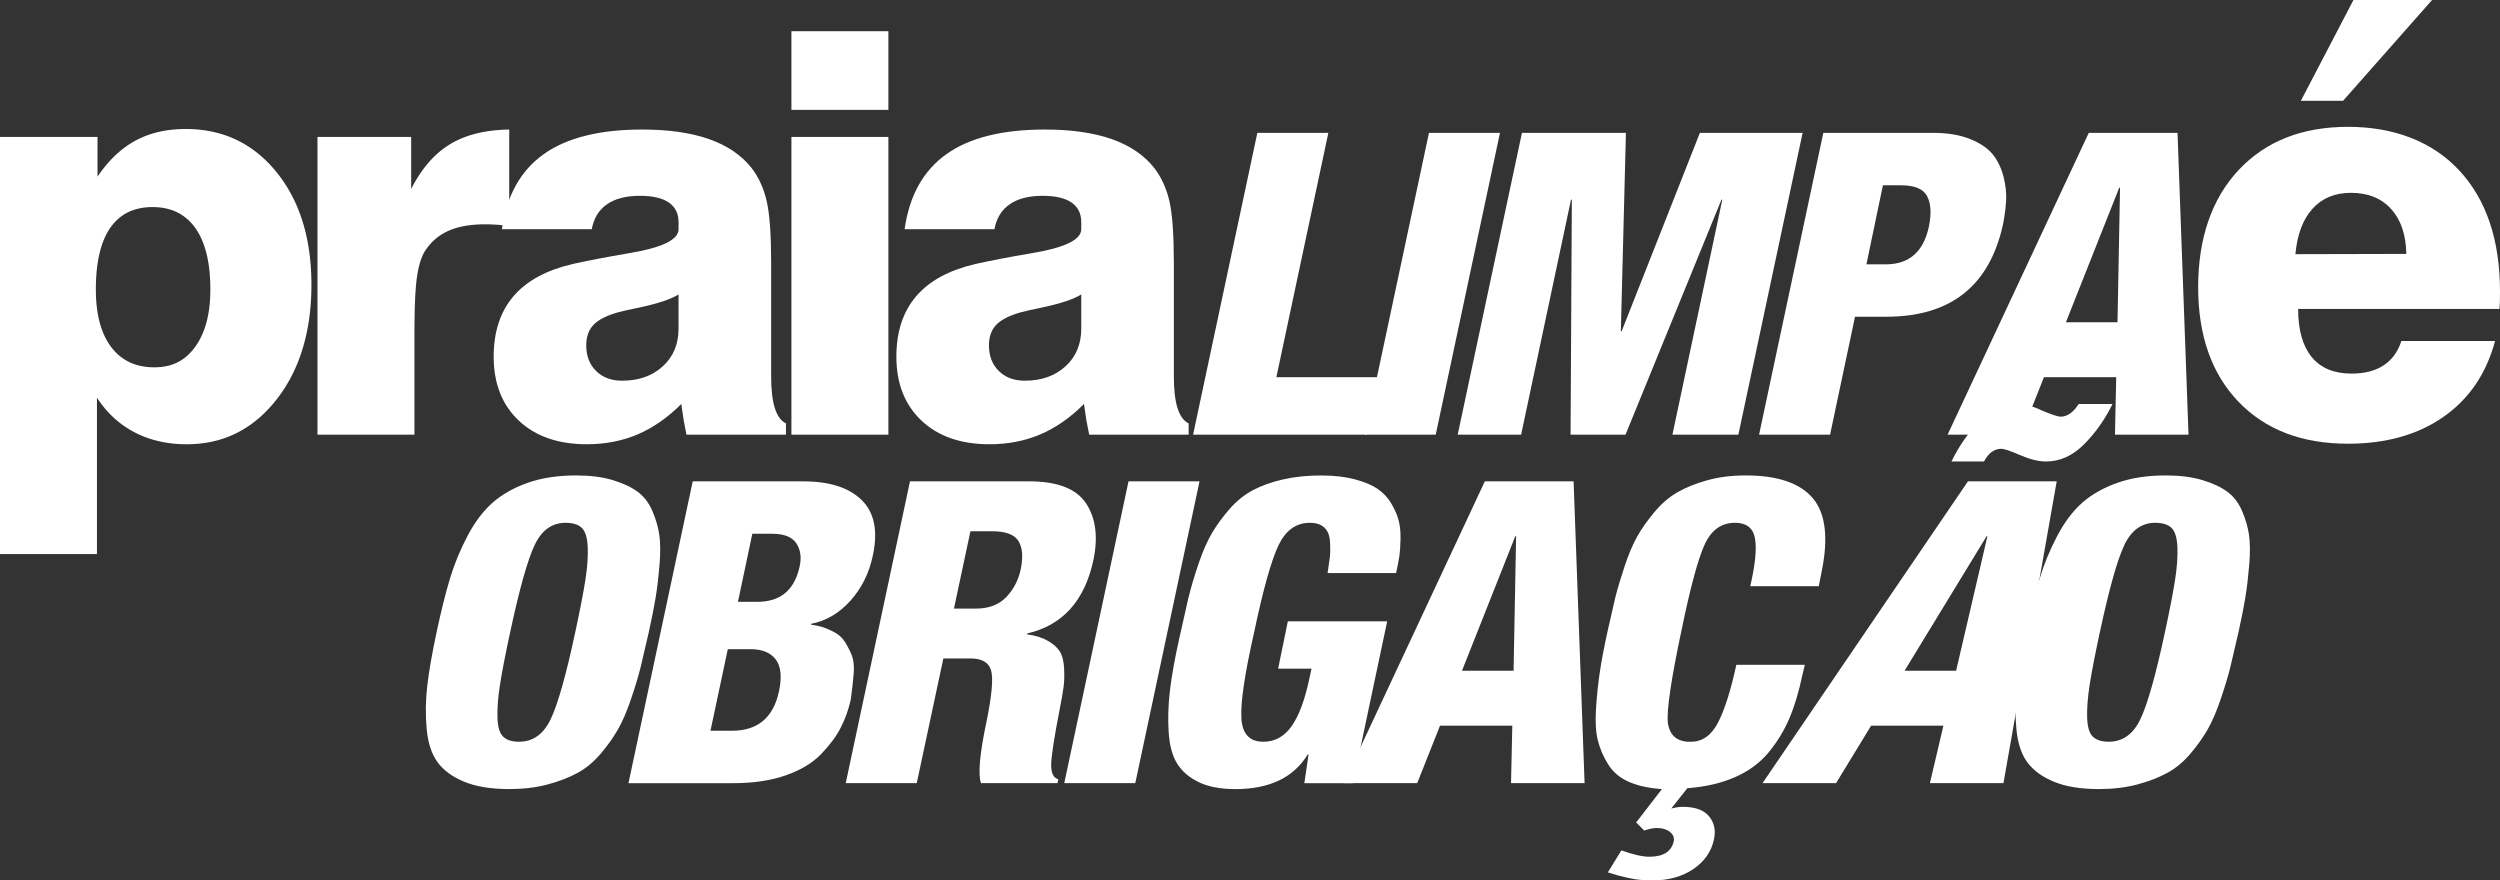 <svg xmlns="http://www.w3.org/2000/svg" xmlns:v="https://vecta.io/nano" viewBox="0 0 1453.68 511.91" fill="#fff"><rect x="0" y="0" width="1453.68" height="511.91" fill="#333333" stroke="none"/><path d="M0 322.19V79.63h56.7v23.09c6.37-9.45 13.72-16.43 22.06-20.94 8.33-4.51 18.08-6.77 29.22-6.77 21.66 0 39.26 8.36 52.8 25.08s20.31 38.57 20.31 65.54-6.8 49.56-20.39 66.81-30.95 25.88-52.08 25.88c-11.36 0-21.48-2.31-30.34-6.93-8.87-4.62-16.17-11.33-21.9-20.15v90.94H0zm122.31-153.85c0-15.61-2.89-27.5-8.68-35.67s-14.09-12.26-24.92-12.26-19.03 4.04-24.61 12.1c-5.57 8.07-8.36 20.01-8.36 35.83 0 14.44 2.97 25.59 8.92 33.45 5.94 7.86 14.28 11.79 25 11.79s18.18-4.03 23.97-12.1 8.68-19.11 8.68-33.13zm62.3 84.41V79.63h54.47v30.26c6.05-11.89 13.59-20.57 22.62-26.04 9.02-5.47 20.49-8.31 34.4-8.52v56.06a114.71 114.71 0 0 0-7.25-.72c-2.39-.16-4.65-.24-6.77-.24-8.71 0-15.9 1.3-21.58 3.9s-10.22 6.61-13.62 12.02c-2.13 3.61-3.64 8.79-4.54 15.53s-1.35 17.65-1.35 32.73v58.13h-56.38z"></path><path d="M456.98 252.75h-57.81l-1.67-8.6-1.35-9.24c-7.96 7.96-16.43 13.86-25.4 17.68s-18.82 5.73-29.54 5.73c-16.67 0-29.86-4.59-39.58-13.78s-14.57-21.58-14.57-37.19c0-14.33 3.79-25.98 11.39-34.96 7.59-8.97 19.08-15.26 34.48-18.87 8.49-1.91 19.27-3.98 32.33-6.21 19.53-3.19 29.3-7.86 29.3-14.02v-4.14c0-4.99-1.89-8.78-5.65-11.39-3.77-2.6-9.37-3.9-16.8-3.9-8.07 0-14.47 1.65-19.19 4.94-4.73 3.29-7.67 8.12-8.84 14.49h-52.24c2.76-19.53 10.85-34.08 24.29-43.64 13.43-9.56 32.51-14.33 57.25-14.33 15.39 0 28.37 1.86 38.94 5.57 10.56 3.72 18.82 9.34 24.77 16.88 4.14 5.42 7.06 11.87 8.76 19.35 1.7 7.49 2.55 19.51 2.55 36.07v65.62c0 7.86.72 14.04 2.15 18.55s3.58 7.46 6.45 8.84v6.53zm-62.44-81.54c-4.35 2.76-12 5.31-22.93 7.64-5.31 1.06-9.34 1.97-12.1 2.71-6.8 1.91-11.6 4.35-14.41 7.33-2.81 2.97-4.22 6.96-4.22 11.94 0 6.16 1.91 11.12 5.73 14.89s8.86 5.65 15.13 5.65c9.66 0 17.54-2.79 23.65-8.36 6.1-5.57 9.16-12.87 9.16-21.9V171.2zm65.65-107.35v-45.7h56.38v45.71h-56.38zm0 188.89V79.63h56.38v173.12h-56.38zm230.95 0h-57.81l-1.67-8.6-1.35-9.24c-7.96 7.96-16.43 13.86-25.4 17.68s-18.82 5.73-29.54 5.73c-16.67 0-29.86-4.59-39.58-13.78s-14.57-21.58-14.57-37.19c0-14.33 3.79-25.98 11.39-34.96 7.59-8.97 19.08-15.26 34.48-18.87 8.49-1.91 19.27-3.98 32.33-6.21 19.53-3.19 29.3-7.86 29.3-14.02v-4.14c0-4.99-1.89-8.78-5.65-11.39-3.77-2.6-9.37-3.9-16.8-3.9-8.07 0-14.47 1.65-19.19 4.94-4.73 3.29-7.67 8.12-8.84 14.49H526c2.76-19.53 10.85-34.08 24.29-43.64 13.43-9.56 32.51-14.33 57.25-14.33 15.39 0 28.37 1.86 38.94 5.57 10.56 3.72 18.82 9.34 24.77 16.88 4.14 5.42 7.06 11.87 8.76 19.35 1.7 7.49 2.55 19.51 2.55 36.07v65.62c0 7.86.72 14.04 2.15 18.55s3.58 7.46 6.45 8.84v6.53zm-62.43-81.54c-4.35 2.76-12 5.31-22.93 7.64-5.31 1.06-9.34 1.97-12.1 2.71-6.8 1.91-11.6 4.35-14.41 7.33-2.81 2.97-4.22 6.96-4.22 11.94 0 6.16 1.91 11.12 5.73 14.89s8.86 5.65 15.13 5.65c9.66 0 17.54-2.79 23.65-8.36 6.1-5.57 9.16-12.87 9.16-21.9V171.2zm65.04 81.54l37.36-175.49h41.29l-30.23 142.06h59.72l-7.13 33.43H693.74z"></path><path d="M793.54 252.75L830.9 77.26h41.29l-37.36 175.49h-41.29zm54.07 0l37.36-175.49h60.46l-2.95 115.27h.49l45.47-115.27h59.73l-37.36 175.49h-38.34l29-136.65h-.49l-55.79 136.65h-31.95l.74-136.65h-.49l-29 136.65h-36.87zm175.24 0l37.36-175.49h63.9c8.36 0 15.48 1.19 21.38 3.56 5.9 2.38 10.28 5.33 13.15 8.85 2.87 3.53 4.95 7.79 6.27 12.78 1.31 5 1.84 9.71 1.6 14.13-.25 4.42-.86 9.09-1.84 14.01-7.87 35.72-30.48 53.58-67.84 53.58h-18.19l-14.5 68.57h-41.29zm72.01-145.01l-9.59 45.96h11.31c13.6 0 21.96-7.37 25.07-22.12 1.47-7.54 1.11-13.4-1.11-17.57-2.21-4.18-7.25-6.27-15.12-6.27h-10.57zm37.61 145.01l82.09-175.49h51.61l6.39 175.49h-42.77l.74-33.43h-42.03l-13.27 33.43h-42.77zm98.8-65.38l1.47-78.16h-.49l-30.97 78.16h29.99zm165.07 10.91h54.47c-5.1 19.01-15.1 33.71-30.02 44.12s-33.42 15.61-55.5 15.61c-26.86 0-48.1-8.15-63.71-24.45s-23.41-38.51-23.41-66.65 7.86-51.36 23.57-68.08 36.89-25.08 63.55-25.08 49.1 8.5 64.82 25.48c15.71 16.99 23.57 40.45 23.57 70.39l-.08 6.29c-.05 1.43-.13 2.68-.24 3.74H1336.3c0 12.21 2.63 21.53 7.88 27.95 5.26 6.43 12.98 9.64 23.17 9.64 7.54 0 13.75-1.59 18.63-4.78s8.33-7.91 10.35-14.17zm-61.63-50.48l64.5-.16c-.21-11.15-3.16-19.85-8.84-26.12-5.68-6.26-13.46-9.4-23.33-9.4-9.34 0-16.8 3.08-22.38 9.24-5.57 6.16-8.89 14.97-9.95 26.44zM1414.18 0l-51.76 58.61h-24.53L1368.47 0h45.71zM381.3 347.12c-.9 5.49-2.25 12.33-4.06 20.52l-4.79 20.52c-1.39 5.49-3.28 11.72-5.65 18.68-2.38 6.97-4.88 12.74-7.5 17.33s-5.94 9.26-9.95 14.01c-4.02 4.75-8.48 8.48-13.4 11.18s-10.73 4.96-17.45 6.76-14.17 2.7-22.37 2.7c-10.65 0-19.42-1.44-26.3-4.3s-12.04-6.67-15.48-11.43c-3.44-4.75-5.53-11.22-6.27-19.42-.74-8.19-.61-16.51.37-24.95s2.78-18.8 5.41-31.09c2.62-12.29 5.2-22.65 7.74-31.09s5.94-16.71 10.2-24.82 9.13-14.58 14.62-19.42c5.49-4.83 12.29-8.68 20.4-11.55 8.11-2.86 17.49-4.3 28.14-4.3 8.19 0 15.28.9 21.26 2.7s10.81 4.05 14.5 6.76c3.69 2.7 6.55 6.43 8.6 11.18s3.4 9.42 4.06 14.01c.65 4.59.69 10.37.12 17.33-.58 6.97-1.31 13.19-2.21 18.68zm-84.67 20.52c-2.79 12.95-4.75 23.1-5.9 30.48-1.15 7.37-1.64 13.76-1.47 19.17.16 5.41 1.27 9.09 3.32 11.06s5.12 2.95 9.22 2.95c8.03 0 14.13-4.3 18.31-12.9s8.97-25.52 14.38-50.75c2.78-12.94 4.75-23.1 5.9-30.48 1.14-7.37 1.6-13.76 1.35-19.17s-1.39-9.09-3.44-11.06-5.2-2.95-9.46-2.95c-7.87 0-13.85 4.3-17.94 12.9-4.1 8.6-8.85 25.52-14.26 50.75zm68.81 87.74l37.36-175.49h64.15c15.4 0 26.79 3.65 34.16 10.94s9.5 18.07 6.39 32.32c-2.13 10.16-6.48 18.89-13.03 26.18-6.56 7.29-14.17 11.76-22.86 13.4v.49c2.46.33 4.63.78 6.51 1.35 1.88.58 4.09 1.52 6.64 2.83 2.54 1.31 4.5 2.95 5.9 4.92 1.39 1.97 2.78 4.51 4.18 7.62 1.39 3.12 1.92 6.84 1.6 11.18-.33 4.34-.9 9.55-1.72 15.61-1.31 5.9-3.28 11.39-5.9 16.47s-6.43 10.2-11.43 15.36-11.84 9.26-20.52 12.29c-8.69 3.03-18.84 4.55-30.48 4.55h-60.95zm57.76-77.91l-10.08 47.44h12.54c14.91 0 24-7.62 27.28-22.86 1.8-8.36 1.19-14.54-1.84-18.56-3.03-4.01-7.91-6.02-14.62-6.02h-13.27zm14.26-67.1l-8.36 39.57h11.31c13.43 0 21.63-6.88 24.58-20.65 1.14-5.24.49-9.71-1.97-13.39-2.46-3.69-7.13-5.53-14.01-5.53h-11.55zm54.31 145.01l37.36-175.49h69.31c16.38 0 27.4 4.26 33.06 12.78 5.65 8.52 7.09 19.5 4.3 32.93-5.08 23.76-17.94 38.02-38.59 42.77v.49c4.92.66 8.97 1.93 12.17 3.81 3.2 1.89 5.49 3.93 6.88 6.14s2.21 5.37 2.46 9.46c.25 4.1.16 7.74-.25 10.94s-1.19 7.66-2.33 13.4c-3.28 16.88-4.92 27.65-4.92 32.32s1.39 7.42 4.18 8.23l-.49 2.21h-44.49c-1.81-5.24-.74-17.12 3.19-35.64 3.11-15.24 4.01-25.19 2.7-29.86s-5.33-7-12.04-7h-15.73l-15.48 72.51h-41.29zm72.51-146.48l-9.59 44.98h12.78c7.53 0 13.43-2.25 17.7-6.76 4.26-4.5 7.04-9.87 8.36-16.1 1.47-7.21 1.02-12.7-1.35-16.47-2.38-3.77-7.5-5.65-15.36-5.65h-12.53zm54.56 146.48l37.36-175.49h41.29l-37.36 175.49h-41.29zm192.94-122.15h-39.82l1.35-9.58c.25-2.62.25-5.65 0-9.09s-1.35-6.06-3.32-7.86-4.75-2.7-8.36-2.7c-8.03 0-14.13 4.42-18.31 13.27s-8.89 25.73-14.13 50.63c-5.41 23.92-7.87 40.47-7.37 49.65.49 9.18 4.75 13.76 12.78 13.76 6.72 0 12.2-3.03 16.47-9.09 4.26-6.06 7.7-15.32 10.32-27.77l1.23-5.65H743.2l5.65-27.53h57.76L786.7 455.4h-28.26l2.46-16.71h-.49c-8.2 13.44-22.21 20.15-42.03 20.15-8.69 0-15.81-1.35-21.38-4.06-5.57-2.7-9.75-6.31-12.54-10.81s-4.42-10.61-4.92-18.31c-.49-7.7-.25-15.73.74-24.09.98-8.36 2.78-18.43 5.41-30.23l5.28-23.47c1.56-6.31 3.56-13.06 6.02-20.28 2.46-7.21 5.08-13.15 7.86-17.82s6.18-9.3 10.2-13.89c4.01-4.59 8.48-8.19 13.4-10.81s10.73-4.71 17.45-6.27 14.17-2.33 22.37-2.33c7.37 0 13.84.74 19.42 2.21 5.57 1.47 9.99 3.32 13.27 5.53s5.94 5.04 7.99 8.48 3.48 6.72 4.3 9.83 1.19 6.76 1.11 10.94-.33 7.62-.74 10.32-1.03 5.86-1.84 9.46z"></path><path d="M781.3 455.38l82.09-175.49H915l6.39 175.49h-42.77l.74-33.43h-42.03l-13.27 33.43h-42.77zM880.1 390l1.47-78.16h-.49L850.11 390h29.99zm71.28 88.24l14.99-19.42c-7.54-.49-13.93-1.89-19.17-4.18-5.25-2.29-9.26-5.65-12.04-10.08-2.79-4.42-4.79-9.05-6.02-13.89-1.23-4.83-1.6-11.02-1.11-18.56.49-7.53 1.23-14.62 2.21-21.26s2.54-14.79 4.67-24.46l4.42-19.29c1.31-5.16 3.11-11.18 5.41-18.06 2.29-6.88 4.71-12.57 7.25-17.08 2.54-4.5 5.86-9.22 9.95-14.13 4.09-4.92 8.56-8.76 13.39-11.55 4.83-2.78 10.61-5.12 17.33-7s14.17-2.83 22.37-2.83c18.68 0 31.74 4.47 39.2 13.4 7.45 8.93 9.05 23.47 4.79 43.63l-1.47 7.37h-39.82c2.95-12.78 3.85-22.12 2.7-28.02s-5-8.85-11.55-8.85c-7.86 0-13.72 4.14-17.57 12.41-3.85 8.28-8.32 24.7-13.39 49.28-6.23 29.33-8.93 47.6-8.11 54.81.98 6.56 4.67 10.16 11.06 10.81h2.46c6.55 0 11.75-3.69 15.61-11.06 3.85-7.37 7.41-18.59 10.69-33.67h39.82l-1.47 6.14c-1.97 9.5-4.47 17.82-7.5 24.95s-7.05 13.73-12.04 19.79c-5 6.06-11.47 10.86-19.42 14.38-7.95 3.53-17.25 5.69-27.9 6.51l-9.34 11.8c2.62-.66 4.83-.98 6.64-.98 7.21 0 12.33 1.84 15.36 5.53s3.97 8.15 2.83 13.39c-1.47 7.04-5.45 12.78-11.92 17.21-6.47 4.42-14.38 6.64-23.72 6.64-4.1 0-7.62-.25-10.57-.74s-6.23-1.23-9.83-2.21l-5.65-1.72 7.87-12.78c6.88 2.46 12.29 3.69 16.22 3.69 8.19 0 12.94-3.03 14.26-9.09.33-2.13-.45-3.93-2.33-5.41-1.89-1.47-4.39-2.21-7.5-2.21-1.97 0-4.42.49-7.37 1.47l-4.67-4.67zm73.48-22.86l119.45-175.49h51.61l-30.97 175.49h-42.77l7.86-33.43h-42.03l-20.4 33.43h-42.77zM1137.43 390l18.19-78.16h-.49L1107.45 390h29.99zm71.28-155.08h19.66c-4.42 9.01-9.95 16.84-16.59 23.47-6.64 6.64-13.97 9.95-22 9.95-4.42 0-9.46-1.23-15.12-3.69-5.65-2.46-9.3-3.69-10.94-3.69-4.1 0-7.46 2.46-10.08 7.37h-18.93c4.59-9.34 9.99-17.04 16.22-23.1 7.37-6.88 14.34-10.32 20.89-10.32 5.24 0 10.32 1.23 15.24 3.69 5.9 2.46 9.59 3.69 11.06 3.69 3.93 0 7.45-2.46 10.57-7.37z"></path><path d="M1305.67 347.12c-.9 5.49-2.25 12.33-4.06 20.52l-4.79 20.52c-1.39 5.49-3.28 11.72-5.65 18.68-2.38 6.97-4.88 12.74-7.5 17.33s-5.94 9.26-9.95 14.01c-4.02 4.75-8.48 8.48-13.4 11.18s-10.73 4.96-17.45 6.76-14.17 2.7-22.37 2.7c-10.65 0-19.42-1.44-26.3-4.3s-12.04-6.67-15.48-11.43c-3.44-4.75-5.53-11.22-6.27-19.42-.74-8.19-.62-16.51.37-24.95.98-8.44 2.78-18.8 5.41-31.09 2.62-12.29 5.2-22.65 7.74-31.09s5.94-16.71 10.2-24.82 9.13-14.58 14.62-19.42c5.49-4.83 12.29-8.68 20.4-11.55 8.11-2.86 17.49-4.3 28.14-4.3 8.19 0 15.28.9 21.26 2.7s10.81 4.05 14.5 6.76c3.69 2.7 6.55 6.43 8.6 11.18s3.4 9.42 4.05 14.01.7 10.37.12 17.33c-.58 6.97-1.31 13.19-2.21 18.68zm-84.68 20.52c-2.79 12.95-4.75 23.1-5.9 30.48-1.15 7.37-1.64 13.76-1.47 19.17.16 5.41 1.27 9.09 3.32 11.06s5.12 2.95 9.22 2.95c8.03 0 14.13-4.3 18.31-12.9s8.97-25.52 14.38-50.75c2.78-12.94 4.75-23.1 5.9-30.48 1.14-7.37 1.6-13.76 1.35-19.17s-1.39-9.09-3.44-11.06-5.2-2.95-9.46-2.95c-7.86 0-13.85 4.3-17.94 12.9-4.1 8.6-8.85 25.52-14.26 50.75z"></path></svg>
